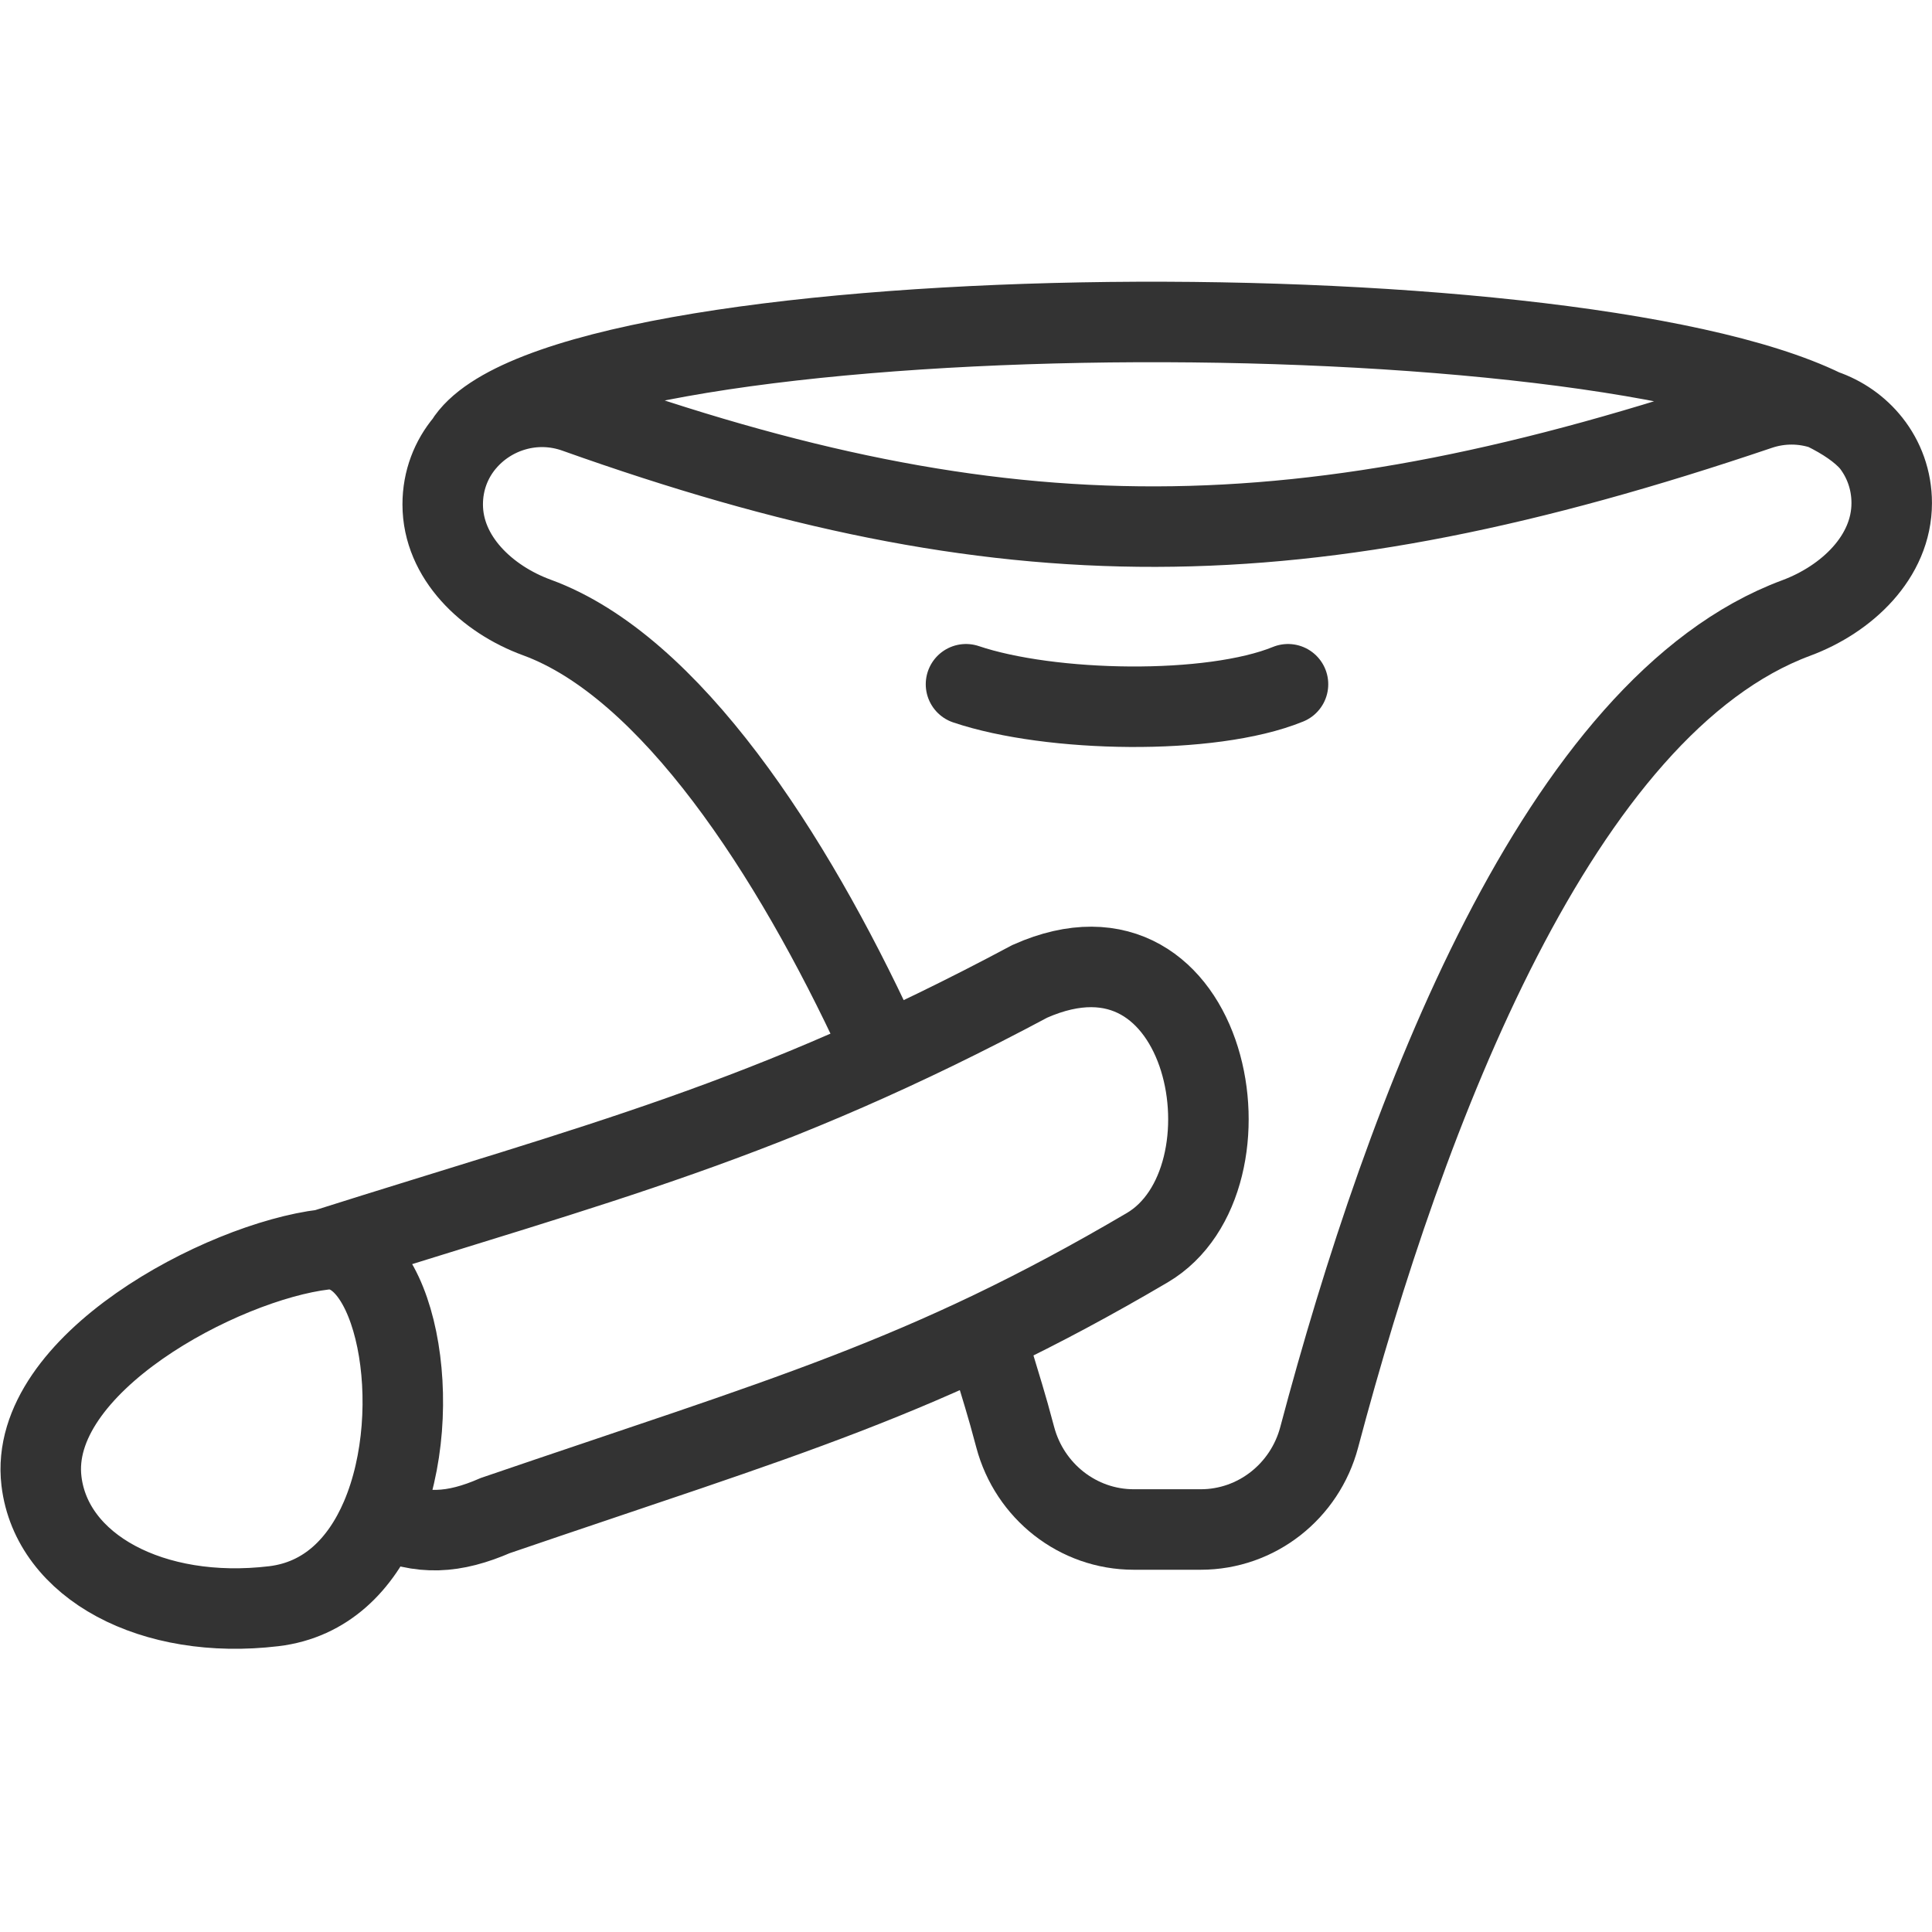 <?xml version="1.0" encoding="UTF-8"?> <svg xmlns="http://www.w3.org/2000/svg" fill="none" height="48" viewBox="0 0 48 48" width="48"><g id="bdsm, dominant, lesbian, sex, strapon, toy" stroke="#333" stroke-linecap="round" stroke-width="2"><path id="Vector" d="m8.052 31.044c-2.533.302-7.368 2.851-7.022 5.752.254 2.129 2.759 3.469 5.77 3.11 1.303-.155 2.165-1.046 2.664-2.208m-1.411-6.654c6.798-2.155 10.993-3.17 17.534-6.664 4.487-1.993 5.777 4.936 2.914 6.62-5.534 3.255-9.033 4.202-16.194 6.653-1.023.444-1.844.505-2.843.045m-1.411-6.654c1.771-.211 2.571 3.953 1.411 6.654"></path><path id="Rectangle 9" d="m24.62 33.639c.274.917.369 1.185.603 2.068.356 1.341 1.557 2.293 2.944 2.293h1.665c1.387 0 2.588-.95 2.943-2.291 2.153-8.115 5.964-18.17 11.851-20.355 1.255-.466 2.373-1.517 2.373-2.856 0-.576-.196-1.091-.518-1.499m-34.926 0c.634-.757 1.718-1.113 2.751-.745 10.63 3.788 18.007 3.783 29.394-.074.55-.186 1.111-.171 1.611-.003m-33.757.822c-.344.41-.555.938-.555 1.533 0 1.32 1.101 2.357 2.341 2.81 3.317 1.213 6.339 5.891 8.454 10.456m-10.24-14.799c2.264-3.704 27.301-3.978 33.757-.822m0 0c.461.156.87.442 1.17.822m-1.17-.822c.515.252.912.526 1.17.822"></path><path id="Vector 4" d="m24 17c2.097.707 6.085.782 8 0"></path></g></svg> 